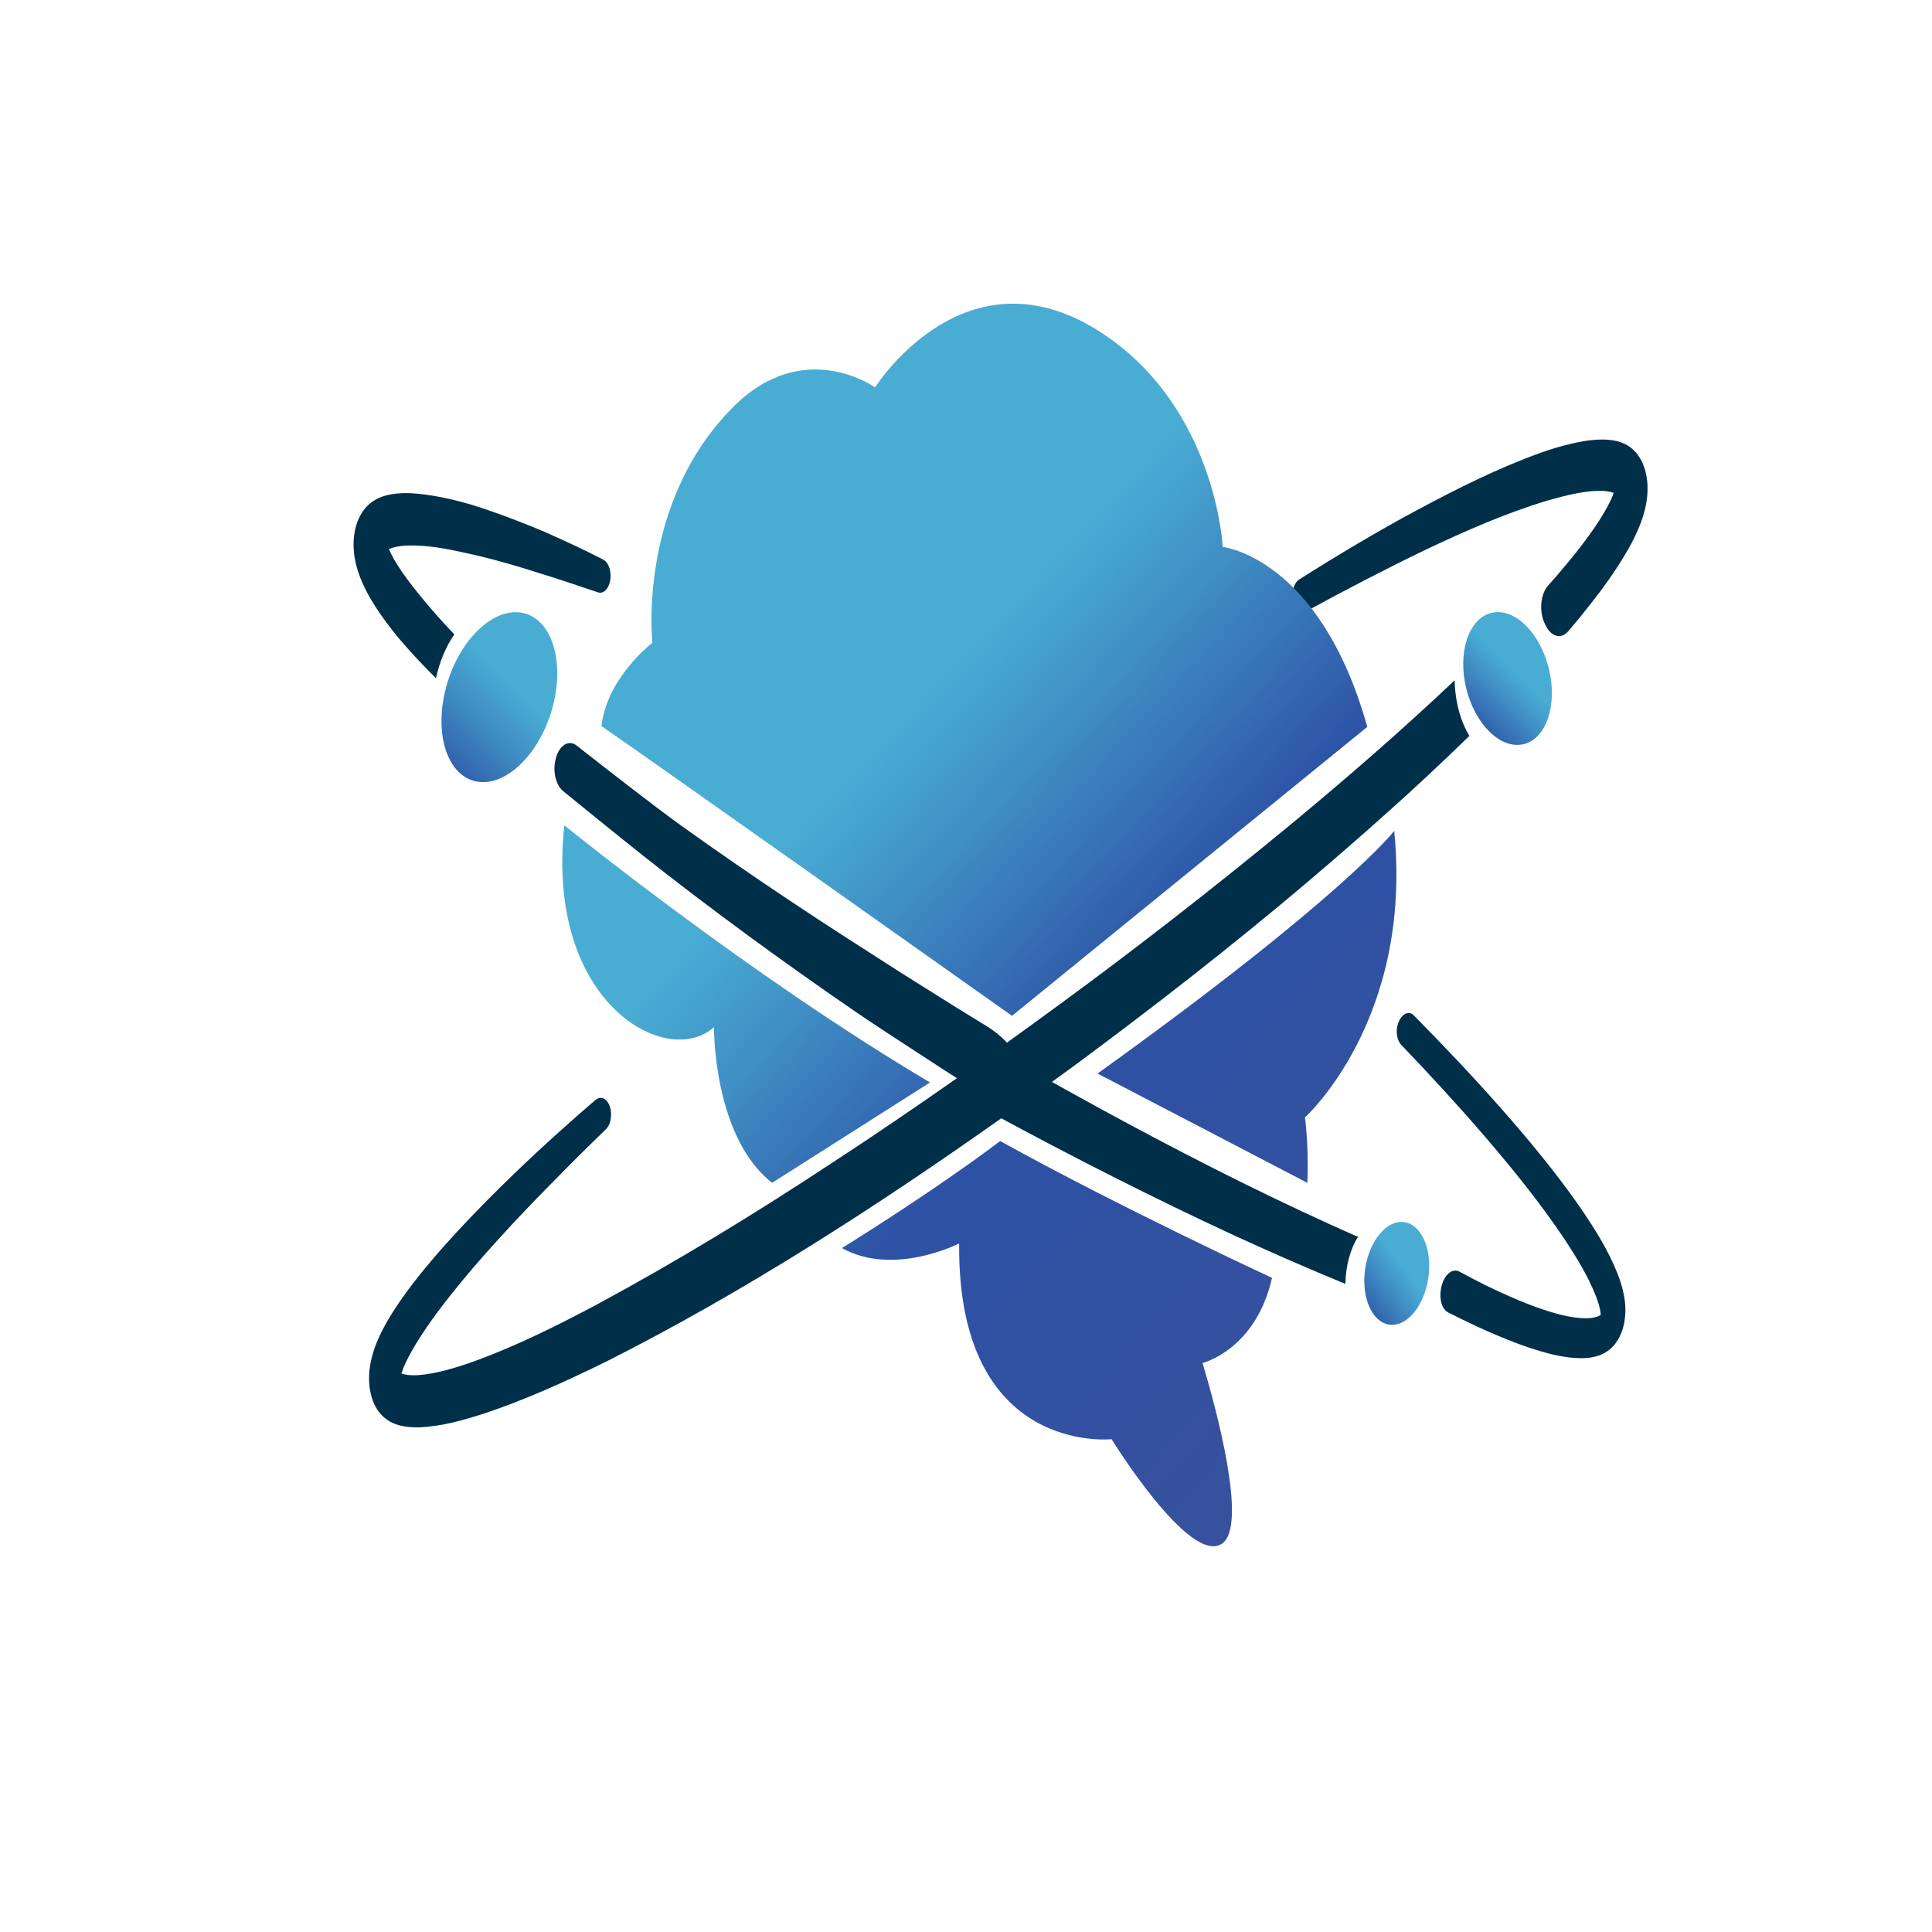 <?xml version="1.0" encoding="UTF-8"?>
<svg id="icono" xmlns="http://www.w3.org/2000/svg" xmlns:xlink="http://www.w3.org/1999/xlink" viewBox="0 0 500 500">
  <defs>
    <style>
      .cls-1 {
        fill: url(#Degradado_sin_nombre_39-2);
      }

      .cls-2 {
        fill: #002f49;
      }

      .cls-3 {
        fill: url(#Degradado_sin_nombre_39-3);
      }

      .cls-4 {
        fill: url(#Degradado_sin_nombre_39);
      }

      .cls-5 {
        fill: url(#Degradado_sin_nombre_39-4);
      }
    </style>
    <linearGradient id="Degradado_sin_nombre_39" data-name="Degradado sin nombre 39" x1="176.35" y1="123.95" x2="412.56" y2="360.16" gradientTransform="translate(-10.95 8.96) rotate(-1.87)" gradientUnits="userSpaceOnUse">
      <stop offset=".26" stop-color="#49acd3"/>
      <stop offset=".36" stop-color="#3f8ec4"/>
      <stop offset=".53" stop-color="#2d51a5"/>
      <stop offset=".96" stop-color="#39519b"/>
    </linearGradient>
    <linearGradient id="Degradado_sin_nombre_39-2" data-name="Degradado sin nombre 39" x1="374.29" y1="323.24" x2="331.23" y2="366.3" gradientTransform="translate(52.83 -55.59) rotate(8.37)" xlink:href="#Degradado_sin_nombre_39"/>
    <linearGradient id="Degradado_sin_nombre_39-3" data-name="Degradado sin nombre 39" x1="153.63" y1="156.02" x2="71.88" y2="237.77" gradientTransform="translate(261.57 2.27) rotate(72.22)" xlink:href="#Degradado_sin_nombre_39"/>
    <linearGradient id="Degradado_sin_nombre_39-4" data-name="Degradado sin nombre 39" x1="405.2" y1="160.56" x2="354.77" y2="210.99" gradientTransform="translate(53.79 -88.81) rotate(13.94)" xlink:href="#Degradado_sin_nombre_39"/>
  </defs>
  <path class="cls-2" d="M260.27,273.21s-.07-.04-.09-.05c-2.65-1.44-5.53.77-6.45,4.92-.91,4.15.49,8.69,3.14,10.12,20.37,11.05,41.98,22.03,62.67,31.59,9.51,4.36,19.05,8.56,28.65,12.48.07-4.73,1.29-9.01,3.24-12.18-9.81-4.29-19.57-8.92-29.29-13.69-20.41-10.09-41.75-21.62-61.86-33.2Z"/>
  <path id="solo_trazop" data-name="solo trazop" class="cls-2" d="M338.03,158.21c10.27-5.59,20.58-10.96,30.93-15.94,10.35-4.92,20.8-9.48,31.24-12.64,5.17-1.47,10.52-2.88,15.2-2.55.81.09,1.62.25,2.23.48-.1.27-.2.56-.33.87-.55,1.32-1.3,2.77-2.13,4.18-3.38,5.69-7.64,10.96-11.92,15.97-.86,1-1.73,2-2.61,2.98-2.05,2.29-2.36,6.9-.77,10.01.05.1.1.21.16.31,1.44,2.93,3.98,3.66,5.85,1.46.88-1.03,1.75-2.07,2.63-3.13,4.45-5.47,8.84-11.03,12.93-18.16,1.02-1.82,2.02-3.77,2.96-6.14.47-1.19.92-2.52,1.32-4.11.38-1.6.74-3.62.65-6.2-.05-1.3-.26-2.7-.63-4.01-.41-1.24-.92-2.51-1.48-3.29-.28-.41-.59-.9-.86-1.19-.27-.29-.55-.56-.83-.83-.6-.6-1.04-.77-1.57-1.13-1.98-1.06-3.61-1.23-5.21-1.38-3.13-.13-5.99.35-8.82.98-2.82.64-5.57,1.47-8.29,2.44-10.85,3.91-21.31,9.13-31.7,14.69-10.38,5.55-20.62,11.68-30.77,18.1-1.33.85-2.04,3.25-1.58,5.47.47,2.29,2,3.52,3.41,2.75ZM103.19,165.16c3.16,3.74,6.38,7.13,9.63,10.37.98-4.42,2.63-8.31,4.77-11.34-3.16-3.32-6.25-6.76-9.16-10.39-1.96-2.43-3.9-4.91-5.52-7.5-.81-1.28-1.56-2.61-2.08-3.8-.07-.13-.13-.26-.18-.39.49-.23,1.09-.43,1.72-.56,2.12-.48,4.59-.44,7.02-.28,4.93.35,9.98,1.56,15.03,2.72,5.05,1.22,10.11,2.72,15.17,4.34,5.07,1.52,10.12,3.3,15.19,4.98,1.33.43,2.69-.81,3.11-2.95.46-2.3-.32-4.77-1.74-5.51-4.97-2.59-10-4.88-15.05-7.14-5.07-2.13-10.17-4.14-15.33-5.88-5.17-1.77-10.4-3.11-15.84-3.86-2.74-.32-5.48-.57-8.53-.07-1.53.28-3.12.63-5.04,1.94-.93.64-2.05,1.66-3.1,3.54-.53.91-.97,2.14-1.31,3.44-.14.66-.25,1.35-.34,2.03-.08.67-.09,1.3-.11,1.96,0,2.5.41,4.51.84,6.01.43,1.56.92,2.79,1.41,3.93.99,2.24,2.01,4.01,3.05,5.68,2.08,3.32,4.22,6.1,6.4,8.75ZM271.83,280.3,272.23,280.01c2.3-1.67,4.6-3.34,6.9-5.03,19.83-14.72,39.5-30,58.86-46.38,14.27-12.14,28.44-24.6,42.29-38.16-2.27-3.72-3.7-8.77-3.82-14.37-14.08,13.32-28.54,25.82-43.12,37.88-19.29,15.88-38.8,31.11-58.54,45.57-4.73,3.47-9.46,6.91-14.2,10.32-1.76-1.9-3.64-3.29-5.57-4.48l-7.26-4.45-14.47-9.08c-9.62-6.19-19.26-12.29-28.82-18.7-9.57-6.38-19.09-12.93-28.55-19.72-7-5.07-20.04-15.23-26.69-20.46-2.02-1.58-4.42-.14-5.35,3.17-.01.04-.02.08-.03.12-.9,3.15-.08,6.89,1.83,8.45,6.5,5.31,19.61,15.96,26.65,21.39,9.41,7.3,18.88,14.37,28.41,21.23,9.53,6.83,19.09,13.6,28.75,19.93l14.5,9.46,3.65,2.33c-10.79,7.57-21.62,14.96-32.53,22.06-20.04,13.22-40.31,25.55-60.77,36.58-10.23,5.44-20.55,10.55-30.9,14.37-5.15,1.86-10.41,3.5-15.3,3.85-1.2.06-2.38.02-3.37-.18-.35-.06-.63-.16-.9-.26.29-.9.74-2.03,1.28-3.12,1.42-2.94,3.26-5.89,5.17-8.69,1.93-2.82,3.97-5.53,6.06-8.18,4.19-5.3,8.57-10.34,13.03-15.22,4.45-4.9,9-9.62,13.58-14.26,4.57-4.68,9.19-9.26,13.84-13.76,1.36-1.32,1.77-4.34.73-6.49-.82-1.69-2.33-2.03-3.5-1.03-9.59,8.26-19.08,16.9-28.34,26.3-4.65,4.72-9.26,9.6-13.76,14.89-2.25,2.65-4.48,5.39-6.66,8.35-2.17,2.99-4.32,6.1-6.34,9.99-1,1.98-1.99,4.14-2.8,7.27-.37,1.66-.76,3.52-.63,6.18.02,1.21.3,2.7.65,3.93.39,1.3.91,2.34,1.48,3.24,1.13,1.66,2.22,2.42,3.21,3.03.96.51,1.87.86,2.71,1.05,1.69.41,3.24.48,4.75.47,5.98-.23,11.45-1.83,16.92-3.57,10.89-3.62,21.45-8.45,31.93-13.6,35.08-17.73,69.14-39.58,102.67-63.33M271.83,280.3c.13-.1.27-.19.4-.29M420.65,339.77c.05-1.71-.11-3.09-.33-4.29-.43-2.42-1.07-4.23-1.73-5.94-2.71-6.67-5.99-11.62-9.3-16.57-6.7-9.68-13.86-18.22-21.14-26.49-7.29-8.24-14.74-16.08-22.28-23.72-1.3-1.31-3.24-.36-4.08,2.2-.66,2.01-.24,4.3.82,5.42,7.38,7.7,14.66,15.6,21.75,23.84,7.11,8.3,14.09,16.89,20.43,26.31,3.1,4.72,6.21,9.71,8.28,15.03.5,1.3.92,2.67,1.09,3.75.08.42.1.75.1.97-.2.14-.5.34-.9.46-.8.29-1.81.42-2.83.43-4.19,0-8.67-1.36-13-2.9-4.36-1.58-8.69-3.52-12.98-5.61-2.31-1.15-4.6-2.35-6.89-3.58-1.87-1.01-4.06.98-4.69,4.22,0,.05-.02.1-.03.14-.54,2.72.23,5.4,1.81,6.2,2.35,1.19,4.71,2.34,7.08,3.46,4.42,2.05,8.89,3.95,13.48,5.53,4.62,1.51,9.24,2.93,14.48,2.86,1.33-.05,2.71-.2,4.27-.79.77-.28,1.63-.74,2.55-1.48.9-.72,1.99-1.99,2.79-3.81.43-.88.67-1.91.92-2.9.14-.9.31-1.97.3-2.75Z"/>
  <path class="cls-4" d="M240.7,280.14c-46.72-27.64-94.65-66.54-94.65-66.54-5.02,46.26,26.76,63.21,38.72,52.19,0,0-.26,28.34,15.05,40.33l40.87-25.98ZM353.85,188.12c-12.3-43.94-37.42-46.58-37.42-46.58,0,0-1.66-35.79-31.07-55.23-35.44-23.43-58.89,13.95-58.89,13.95,0,0-18.42-13.24-36.68,5.03-24.99,25-20.95,61.04-20.95,61.04,0,0-11.84,9.11-13.17,21.59,12.82,8.8,106.24,74.98,106.24,74.98l91.94-74.78ZM360.82,215.04s-13.17,17.16-76.78,62.79c0,0,48.4,25.22,54.31,28.29.41-9.51-.63-16.94-.63-16.94,0,0,27.98-25.15,23.1-74.14ZM258.85,295.3c-18.09,13.64-40.97,27.7-40.97,27.7,13.44,7.48,30.35-1.2,30.35-1.2-.54,55.01,39.45,50.66,39.45,50.66,0,0,20.13,32.69,28.56,27.05,6.79-4.54-1.53-35.09-5.02-46.77,0,0,13.76-3.36,17.98-22.03,0,0-39.45-18.27-70.35-35.41Z"/>
  <path class="cls-1" d="M369.65,330.75c-1.08,7.32-5.61,12.72-10.12,12.06s-7.29-7.14-6.22-14.46c1.08-7.32,5.61-12.72,10.12-12.06,4.51.66,7.29,7.14,6.22,14.46Z"/>
  <ellipse class="cls-3" cx="129.23" cy="180.42" rx="22.65" ry="13.95" transform="translate(-82.03 248.39) rotate(-72.22)"/>
  <ellipse class="cls-5" cx="390.15" cy="175.61" rx="10.99" ry="17.49" transform="translate(-30.81 99.15) rotate(-13.94)"/>
</svg>